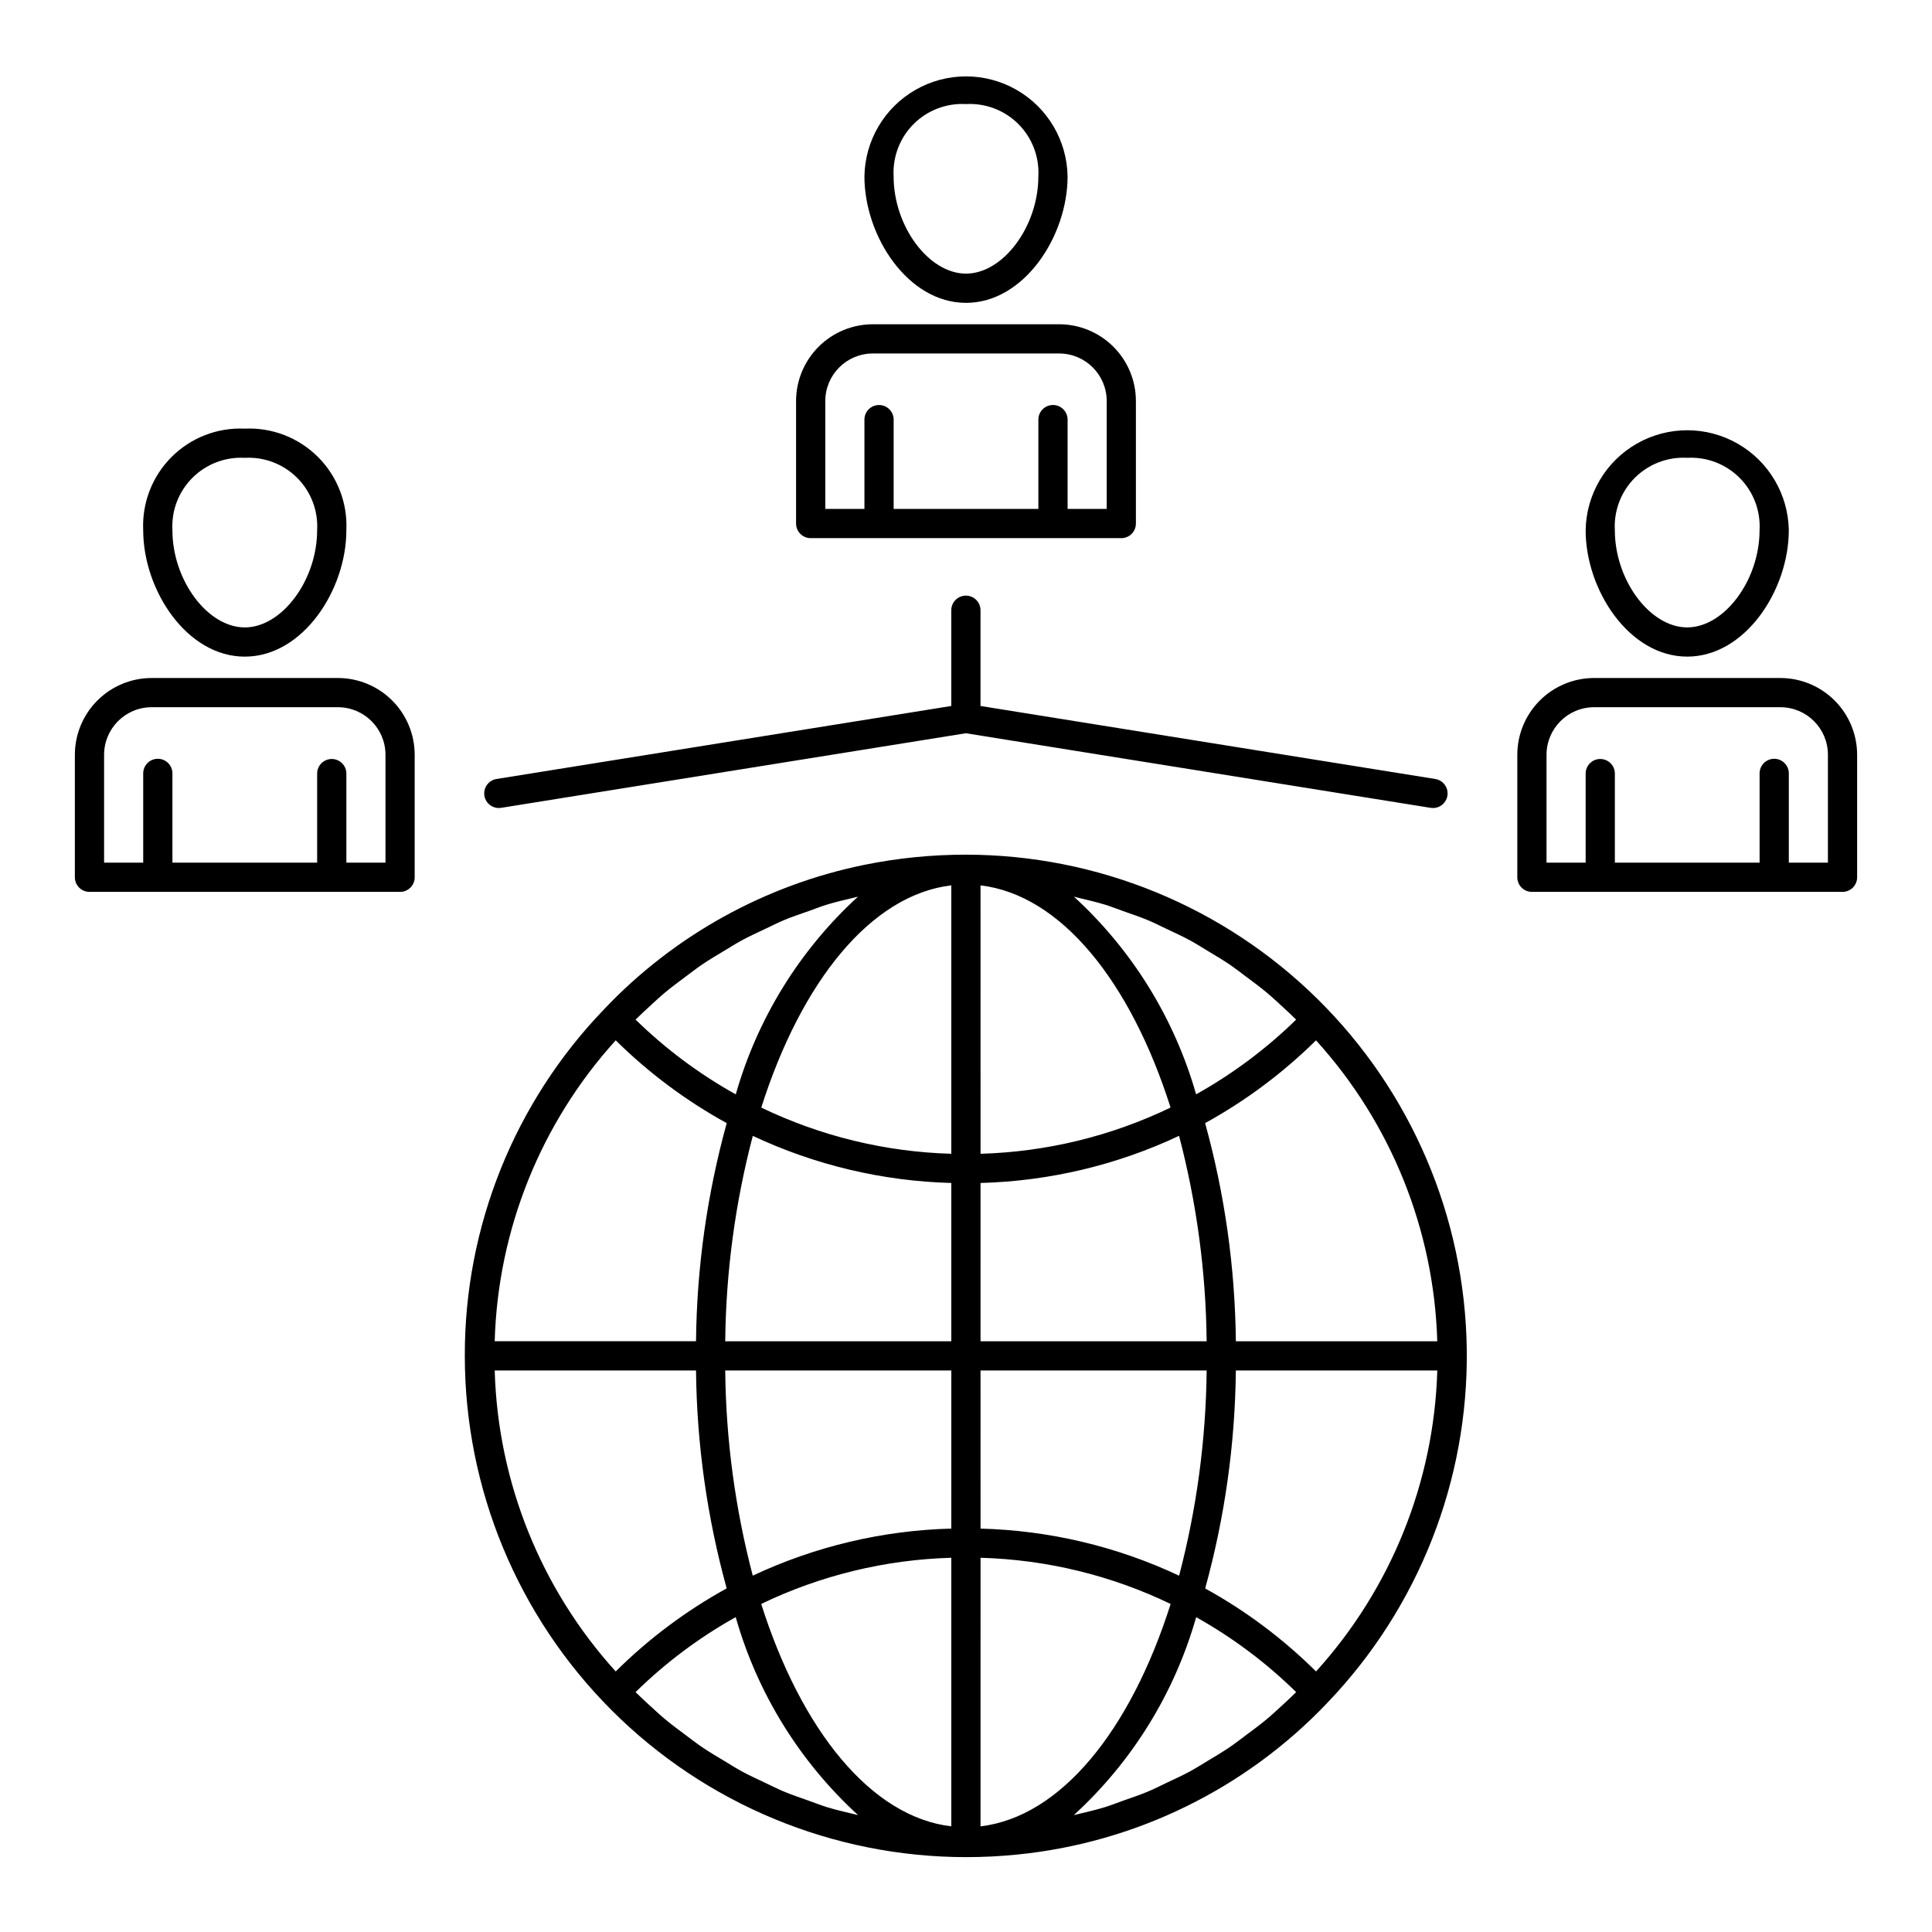 <?xml version="1.0" encoding="UTF-8"?>
<!-- The Best Svg Icon site in the world: iconSvg.co, Visit us! https://iconsvg.co -->
<svg fill="#000000" width="800px" height="800px" version="1.1" viewBox="144 144 512 512" xmlns="http://www.w3.org/2000/svg">
 <path d="m400 224.26c15.41 0 26.922-17.688 26.922-33.504v-0.004c-0.148-9.52-5.309-18.254-13.578-22.969-8.27-4.719-18.414-4.719-26.684 0-8.27 4.715-13.434 13.449-13.578 22.969 0 15.82 11.504 33.508 26.918 33.508zm0-52.68c5.168-0.293 10.215 1.633 13.879 5.293 3.66 3.664 5.586 8.711 5.293 13.879 0 13.242-9.316 25.762-19.176 25.762s-19.176-12.523-19.176-25.762c-0.289-5.168 1.637-10.219 5.297-13.879 3.664-3.66 8.711-5.586 13.883-5.293zm191.13 146.43c15.41 0 26.922-17.684 26.922-33.504-0.156-9.516-5.32-18.238-13.586-22.953-8.266-4.711-18.402-4.711-26.668 0-8.266 4.715-13.43 13.438-13.586 22.953-0.008 15.82 11.504 33.504 26.918 33.504zm0-52.684c5.168-0.289 10.215 1.637 13.875 5.301 3.664 3.66 5.59 8.707 5.297 13.879 0 13.238-9.316 25.762-19.176 25.762s-19.176-12.523-19.176-25.762c-0.289-5.172 1.637-10.219 5.297-13.879 3.664-3.664 8.711-5.59 13.883-5.301zm-232.29 21.289h82.316c1.027 0 2.012-0.406 2.738-1.133 0.727-0.727 1.133-1.711 1.133-2.738v-32.477c-0.004-5.391-2.148-10.559-5.961-14.371s-8.98-5.957-14.371-5.965h-49.395c-5.391 0.008-10.559 2.152-14.371 5.965s-5.953 8.98-5.961 14.371v32.477c0 2.137 1.734 3.871 3.871 3.871zm3.871-36.348c0.012-6.949 5.641-12.578 12.59-12.59h49.395c6.949 0.008 12.582 5.641 12.59 12.59v28.602l-10.363 0.004v-23.668c0-2.141-1.734-3.875-3.875-3.875-2.137 0-3.871 1.734-3.871 3.875v23.668l-38.352-0.004v-23.664c0-2.141-1.734-3.871-3.871-3.871-2.141 0-3.871 1.73-3.871 3.871v23.668h-10.367zm37.289 120.23h-0.035c-9.02-0.008-18.016 0.891-26.855 2.684-26.383 5.367-50.473 18.723-68.996 38.258l-0.008 0.008v0.004c-23.762 24.668-37.004 57.605-36.926 91.855v0.012c0.008 35.223 14.004 69.004 38.91 93.914 24.906 24.906 58.684 38.91 93.91 38.926 4.562 0 9.082-0.227 13.562-0.68h-0.004c31.363-3.117 60.562-17.41 82.258-40.27l0.004-0.004v-0.008h0.004c24.125-25.195 37.375-58.871 36.883-93.75-0.496-34.883-14.691-68.168-39.52-92.672-24.832-24.5-58.305-38.25-93.188-38.277zm-84.062 40.395c1.418-1.301 2.82-2.625 4.289-3.848 1.742-1.453 3.555-2.793 5.363-4.141 1.496-1.117 2.973-2.269 4.512-3.312 1.891-1.285 3.852-2.441 5.805-3.613 1.562-0.934 3.094-1.918 4.691-2.781 2.035-1.102 4.141-2.062 6.231-3.047 1.602-0.754 3.176-1.566 4.812-2.254 2.191-0.918 4.453-1.672 6.699-2.465 1.609-0.57 3.195-1.207 4.832-1.707 2.391-0.734 4.84-1.285 7.277-1.871 0.309-0.07 0.613-0.156 0.926-0.227h-0.004c-15.438 14.129-26.652 32.27-32.387 52.395-9.688-5.402-18.613-12.062-26.547-19.812 1.148-1.133 2.316-2.234 3.5-3.316zm-8.766 8.805c8.746 8.641 18.648 16.023 29.418 21.945-5.199 18.836-7.938 38.266-8.137 57.801h-53.352c0.84-29.555 12.215-57.836 32.07-79.746zm-32.07 87.488h53.352c0.199 19.52 2.934 38.934 8.125 57.75-10.777 5.938-20.676 13.344-29.41 22.016-19.859-21.914-31.234-50.203-32.066-79.766zm95.211 117.57c-2.367-0.57-4.75-1.109-7.074-1.816-1.699-0.52-3.348-1.184-5.023-1.777-2.18-0.77-4.371-1.5-6.5-2.394-1.691-0.707-3.32-1.547-4.981-2.328-2.035-0.961-4.082-1.891-6.062-2.969-1.645-0.887-3.227-1.902-4.832-2.867-1.906-1.148-3.828-2.273-5.68-3.527-1.57-1.059-3.07-2.234-4.598-3.375-1.785-1.332-3.582-2.652-5.305-4.094-1.48-1.23-2.894-2.566-4.328-3.871-1.184-1.078-2.348-2.18-3.5-3.305 7.922-7.777 16.848-14.465 26.539-19.875 5.734 20.16 16.965 38.324 32.43 52.469-0.363-0.086-0.723-0.18-1.086-0.27zm25.797 3.246c-21.277-2.512-39.742-25.43-50.383-58.941l0.004-0.004c15.746-7.574 32.914-11.742 50.379-12.23zm0-78.906v-0.004c-18.211 0.477-36.129 4.723-52.621 12.473-4.656-17.758-7.109-36.02-7.297-54.375h59.922zm0-49.645h-59.922l0.004-0.004c0.188-18.375 2.644-36.656 7.309-54.43 16.488 7.75 34.402 12 52.609 12.484zm0-49.684v-0.004c-17.461-0.492-34.621-4.66-50.363-12.238 10.641-33.484 29.098-56.383 50.363-58.895zm33.496-67.883c2.402 0.582 4.816 1.125 7.168 1.84 1.664 0.508 3.277 1.16 4.918 1.742 2.215 0.781 4.441 1.527 6.602 2.43 1.652 0.695 3.254 1.52 4.879 2.281 2.066 0.973 4.148 1.922 6.16 3.012 1.609 0.871 3.156 1.863 4.723 2.809 1.941 1.168 3.894 2.316 5.777 3.594 1.539 1.043 3.012 2.195 4.508 3.316 1.812 1.352 3.621 2.688 5.367 4.144 1.465 1.227 2.867 2.543 4.285 3.844 1.184 1.078 2.352 2.184 3.5 3.316v-0.004c-7.922 7.742-16.84 14.402-26.512 19.805-5.734-20.125-16.945-38.258-32.383-52.387 0.336 0.086 0.672 0.172 1.012 0.254zm-25.754-3.25c21.266 2.512 39.719 25.406 50.363 58.883l0.004-0.008c-15.738 7.586-32.898 11.762-50.363 12.254zm0 78.871 0.004-0.004c18.211-0.484 36.125-4.738 52.609-12.492 4.668 17.777 7.121 36.059 7.312 54.438h-59.922zm0 49.691h59.922l0.004-0.008c-0.191 18.359-2.641 36.625-7.301 54.387-16.488-7.758-34.406-12.008-52.621-12.48zm0 120.81 0.004-71.18c17.469 0.484 34.637 4.656 50.375 12.242-10.637 33.504-29.098 56.418-50.375 58.934zm80.16-32.273c-1.441 1.316-2.863 2.656-4.352 3.898-1.711 1.426-3.488 2.734-5.262 4.059-1.539 1.148-3.055 2.332-4.637 3.406-1.84 1.246-3.746 2.363-5.641 3.508-1.617 0.973-3.207 1.988-4.859 2.883-1.977 1.07-4.019 1.996-6.051 2.953-1.66 0.789-3.289 1.629-4.984 2.336-2.137 0.895-4.328 1.629-6.519 2.402-1.664 0.586-3.301 1.25-4.992 1.766-2.34 0.715-4.738 1.258-7.121 1.832-0.344 0.082-0.688 0.176-1.031 0.254l0.008-0.004c15.461-14.141 26.688-32.305 32.426-52.457 9.68 5.41 18.594 12.094 26.504 19.863-1.145 1.129-2.309 2.223-3.484 3.297zm8.746-8.773 0.004-0.008c-8.723-8.66-18.613-16.066-29.379-22 5.199-18.82 7.93-38.238 8.133-57.762h53.383c-0.863 29.57-12.262 57.855-32.137 79.766zm-21.242-87.512c-0.203-19.543-2.941-38.973-8.148-57.812 10.762-5.922 20.648-13.301 29.387-21.934 19.875 21.902 31.273 50.184 32.137 79.746zm144.31-175.77h-49.391c-5.391 0.008-10.562 2.152-14.371 5.969-3.812 3.812-5.957 8.98-5.961 14.375v32.469c0 1.027 0.406 2.012 1.133 2.734 0.727 0.727 1.711 1.137 2.738 1.133h82.312c1.027 0.004 2.016-0.406 2.738-1.129 0.727-0.727 1.137-1.711 1.137-2.738v-32.469c-0.004-5.394-2.148-10.562-5.961-14.375-3.812-3.816-8.98-5.961-14.375-5.969zm12.59 48.938h-10.359v-23.66c0-2.137-1.734-3.871-3.875-3.871-2.137 0-3.871 1.734-3.871 3.871v23.66h-38.355v-23.66c-0.027-2.117-1.754-3.816-3.871-3.816-2.117 0-3.84 1.699-3.871 3.816v23.66h-10.367v-28.594c0.004-6.953 5.637-12.594 12.59-12.602h49.391c6.957 0.008 12.59 5.644 12.59 12.602zm-356.05-17.742c-0.332-2.109 1.105-4.094 3.215-4.434l120.52-19.348v-25.32c-0.016-1.035 0.387-2.035 1.113-2.773 0.73-0.738 1.723-1.152 2.758-1.152s2.031 0.414 2.758 1.152c0.727 0.738 1.129 1.738 1.113 2.773v25.32l120.52 19.348c1.992 0.32 3.406 2.113 3.25 4.125-0.16 2.012-1.836 3.566-3.856 3.57-0.207 0-0.414-0.016-0.617-0.047l-123.17-19.77-123.17 19.77c-0.203 0.031-0.414 0.047-0.621 0.047-1.898-0.004-3.516-1.383-3.816-3.262zm-63.496-36.859c15.41 0 26.918-17.684 26.918-33.504 0.336-7.238-2.394-14.281-7.516-19.402-5.125-5.121-12.168-7.852-19.402-7.516-7.238-0.336-14.281 2.391-19.406 7.512-5.125 5.125-7.852 12.168-7.516 19.406 0.004 15.82 11.512 33.504 26.922 33.504zm0-52.684c5.168-0.289 10.215 1.637 13.879 5.301 3.66 3.66 5.586 8.707 5.293 13.879 0 13.238-9.316 25.762-19.176 25.762s-19.176-12.523-19.176-25.762h0.004c-0.293-5.172 1.633-10.219 5.293-13.879 3.664-3.664 8.711-5.59 13.883-5.301zm24.695 58.348h-49.391c-5.394 0.008-10.562 2.152-14.375 5.969-3.812 3.812-5.953 8.98-5.961 14.375v32.469c0 1.027 0.41 2.012 1.137 2.734 0.727 0.727 1.711 1.137 2.738 1.133h82.312c1.027 0.004 2.012-0.406 2.738-1.133 0.727-0.723 1.133-1.707 1.133-2.734v-32.469c-0.004-5.394-2.148-10.562-5.957-14.375-3.812-3.816-8.98-5.961-14.375-5.969zm12.59 48.938h-10.363v-23.66c-0.031-2.117-1.754-3.816-3.871-3.816-2.117 0-3.844 1.699-3.875 3.816v23.66h-38.352v-23.66c0-2.137-1.734-3.871-3.871-3.871-2.137 0-3.871 1.734-3.871 3.871v23.66h-10.367v-28.594c0.004-6.953 5.637-12.594 12.59-12.602h49.391c6.953 0.008 12.586 5.648 12.59 12.602z"/>
</svg>